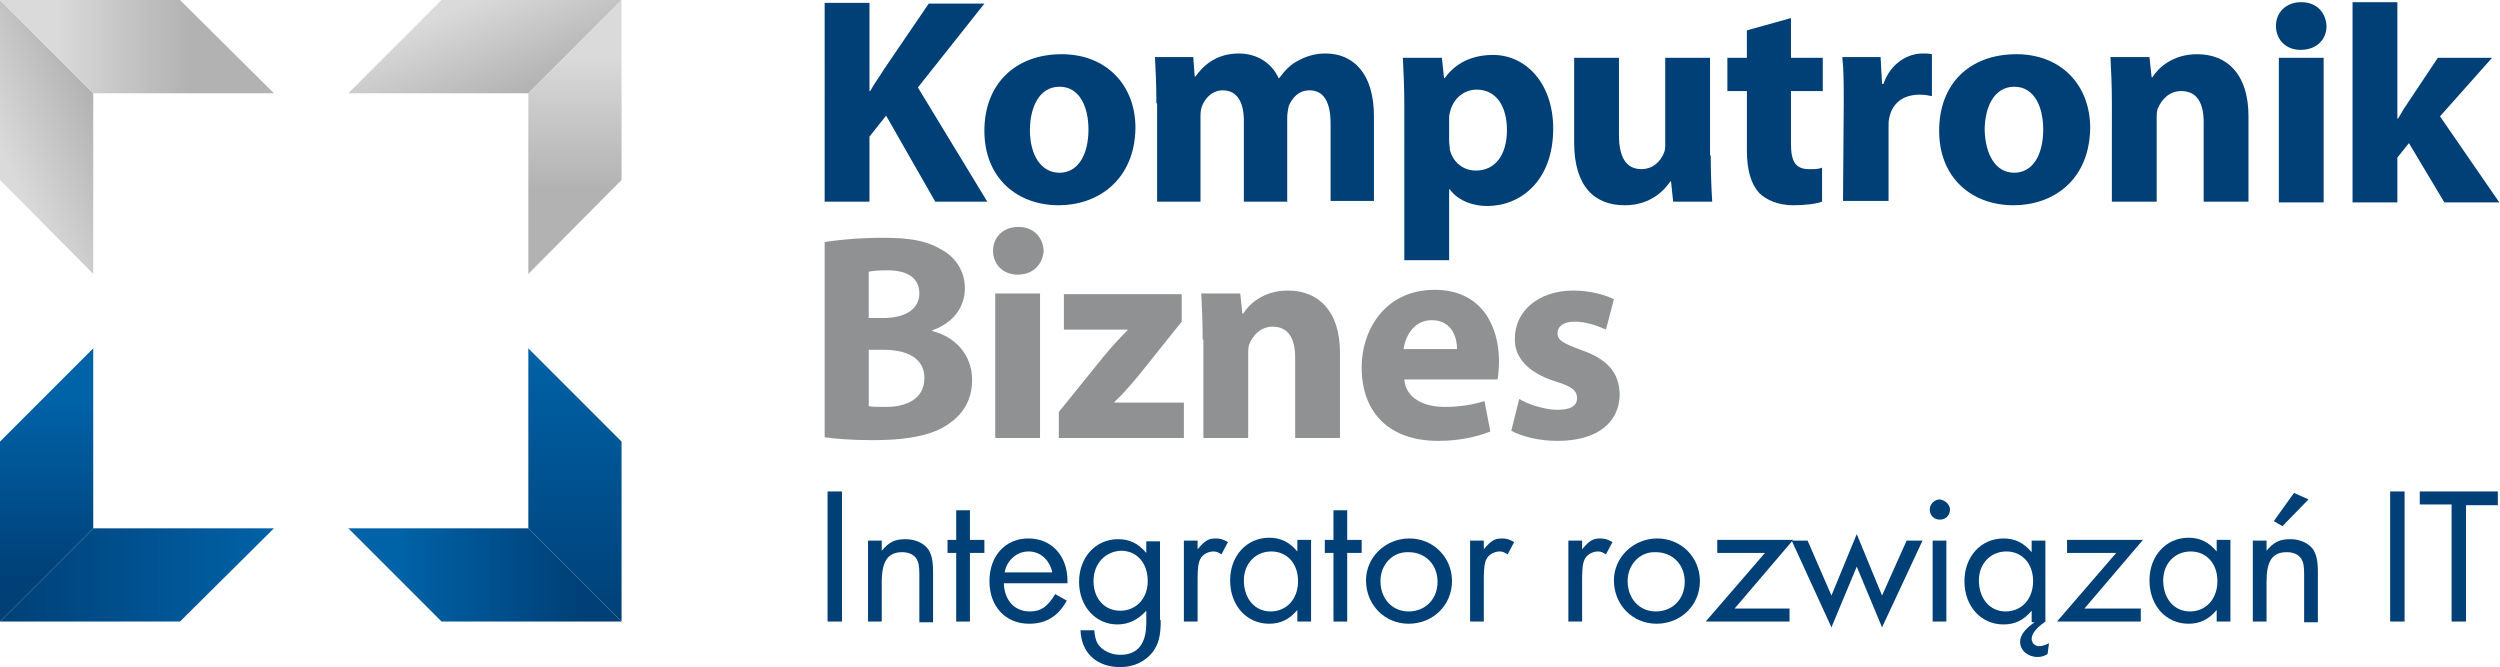 <?xml version="1.0" encoding="utf-8"?>
<!-- Generator: Adobe Illustrator 22.1.0, SVG Export Plug-In . SVG Version: 6.00 Build 0)  -->
<svg version="1.1" id="Warstwa_1" xmlns="http://www.w3.org/2000/svg" xmlns:xlink="http://www.w3.org/1999/xlink" x="0px" y="0px"
	 viewBox="0 0 345.9 92.3" style="enable-background:new 0 0 345.9 92.3;" xml:space="preserve">
<style type="text/css">
	.st0{fill:url(#SVGID_1_);}
	.st1{fill:url(#SVGID_2_);}
	.st2{fill:url(#SVGID_3_);}
	.st3{fill:url(#SVGID_4_);}
	.st4{fill:url(#SVGID_5_);}
	.st5{fill:url(#SVGID_6_);}
	.st6{fill:url(#SVGID_7_);}
	.st7{fill:url(#SVGID_8_);}
	.st8{fill:#004077;}
	.st9{fill:#8F9192;}
</style>
<g>
	<g>
		<linearGradient id="SVGID_1_" gradientUnits="userSpaceOnUse" x1="70.342" y1="13.859" x2="64.478" y2="0.518">
			<stop  offset="0" style="stop-color:#B2B2B2"/>
			<stop  offset="1" style="stop-color:#DADADA"/>
		</linearGradient>
		<polygon class="st0" points="61.1,0 48.2,12.9 73.1,12.9 86,0 		"/>
		<linearGradient id="SVGID_2_" gradientUnits="userSpaceOnUse" x1="6.47" y1="80.097" x2="6.47" y2="55.473">
			<stop  offset="0" style="stop-color:#004077"/>
			<stop  offset="1" style="stop-color:#0062A7"/>
		</linearGradient>
		<polygon class="st1" points="0,61.1 12.9,48.2 12.9,73.1 0,86 		"/>
		<linearGradient id="SVGID_3_" gradientUnits="userSpaceOnUse" x1="79.561" y1="26.214" x2="79.561" y2="7.749">
			<stop  offset="0" style="stop-color:#B2B2B2"/>
			<stop  offset="1" style="stop-color:#DADADA"/>
		</linearGradient>
		<polygon class="st2" points="73.1,12.9 86,0 86,24.9 73.1,37.9 		"/>
		<linearGradient id="SVGID_4_" gradientUnits="userSpaceOnUse" x1="0" y1="79.573" x2="37.878" y2="79.573">
			<stop  offset="0" style="stop-color:#004077"/>
			<stop  offset="1" style="stop-color:#0062A7"/>
		</linearGradient>
		<polygon class="st3" points="12.9,73.1 0,86 24.9,86 37.9,73.1 		"/>
		
			<linearGradient id="SVGID_5_" gradientUnits="userSpaceOnUse" x1="-117.216" y1="-670.598" x2="-123.082" y2="-683.942" gradientTransform="matrix(0 -1 1 0 684.464 -101.54)">
			<stop  offset="0" style="stop-color:#B2B2B2"/>
			<stop  offset="1" style="stop-color:#DADADA"/>
		</linearGradient>
		<polygon class="st4" points="0,24.9 12.9,37.9 12.9,12.9 0,0 		"/>
		
			<linearGradient id="SVGID_6_" gradientUnits="userSpaceOnUse" x1="-181.089" y1="-604.368" x2="-181.089" y2="-628.993" gradientTransform="matrix(0 -1 1 0 684.464 -101.54)">
			<stop  offset="0" style="stop-color:#004077"/>
			<stop  offset="1" style="stop-color:#0062A7"/>
		</linearGradient>
		<polygon class="st5" points="61.1,86 48.2,73.1 73.1,73.1 86,86 		"/>
		
			<linearGradient id="SVGID_7_" gradientUnits="userSpaceOnUse" x1="-108.004" y1="-658.234" x2="-108.004" y2="-676.711" gradientTransform="matrix(0 -1 1 0 684.464 -101.54)">
			<stop  offset="0" style="stop-color:#B2B2B2"/>
			<stop  offset="1" style="stop-color:#DADADA"/>
		</linearGradient>
		<polygon class="st6" points="12.9,12.9 0,0 24.9,0 37.9,12.9 		"/>
		
			<linearGradient id="SVGID_8_" gradientUnits="userSpaceOnUse" x1="-187.565" y1="-604.903" x2="-149.7" y2="-604.903" gradientTransform="matrix(0 -1 1 0 684.464 -101.54)">
			<stop  offset="0" style="stop-color:#004077"/>
			<stop  offset="1" style="stop-color:#0062A7"/>
		</linearGradient>
		<polygon class="st7" points="73.1,73.1 86,86 86,61.1 73.1,48.2 		"/>
	</g>
	<g>
		<path class="st8" d="M114.1,0.4h6.2v12.2h0.1c0.6-1.1,1.3-2,1.9-3l6.2-9.1h7.7L127,12.1l9.6,15.8h-7.2L122.6,16l-2.3,2.9v9h-6.2
			V0.4z"/>
		<path class="st8" d="M146.5,28.4c-5.8,0-10.3-3.8-10.3-10.3c0-6.5,4.3-10.6,10.7-10.6c6.1,0,10.2,4.2,10.2,10.2
			C157,25,151.8,28.4,146.5,28.4L146.5,28.4z M146.6,23.9c2.5,0,4-2.4,4-6c0-2.9-1.1-5.9-4-5.9c-2.9,0-4.1,3-4.1,6
			C142.5,21.4,144,23.9,146.6,23.9L146.6,23.9z"/>
		<path class="st8" d="M160,14.3c0-2.5-0.1-4.6-0.2-6.4h5.3l0.2,2.7h0.1c0.9-1.3,2.7-3.2,6-3.2c2.6,0,4.6,1.4,5.5,3.4h0.1
			c0.8-1.1,1.6-1.9,2.6-2.4c1.1-0.6,2.3-1,3.8-1c3.8,0,6.7,2.7,6.7,8.7v11.7h-6V17.1c0-2.9-0.9-4.6-2.9-4.6c-1.5,0-2.4,1-2.9,2.2
			c-0.1,0.5-0.2,1.1-0.2,1.5v11.7h-6V16.7c0-2.5-0.9-4.2-2.9-4.2c-1.6,0-2.5,1.2-2.9,2.2c-0.2,0.5-0.2,1.1-0.2,1.6v11.6h-6V14.3z"/>
		<path class="st8" d="M194.3,14.7c0-2.6-0.1-4.8-0.2-6.7h5.4l0.3,2.8h0.1c1.5-2.1,3.8-3.2,6.7-3.2c4.4,0,8.3,3.8,8.3,10.2
			c0,7.3-4.6,10.7-9.1,10.7c-2.4,0-4.3-1-5.2-2.3h-0.1V36h-6.2V14.7z M200.5,19.4c0,0.5,0.1,0.9,0.1,1.3c0.4,1.7,1.8,2.9,3.6,2.9
			c2.7,0,4.3-2.2,4.3-5.6c0-3.2-1.4-5.6-4.2-5.6c-1.8,0-3.3,1.3-3.7,3.2c-0.1,0.3-0.1,0.7-0.1,1.1V19.4z"/>
		<path class="st8" d="M236.7,21.5c0,2.6,0.1,4.7,0.2,6.4h-5.4l-0.3-2.8h-0.1c-0.8,1.2-2.7,3.3-6.3,3.3c-4.1,0-7-2.5-7-8.7V8h6.2
			v10.7c0,2.9,0.9,4.7,3.1,4.7c1.7,0,2.7-1.2,3.1-2.2c0.2-0.4,0.2-0.8,0.2-1.4V8h6.2V21.5z"/>
		<path class="st8" d="M247.8,2.5V8h4.4v4.6h-4.4v7.3c0,2.4,0.6,3.5,2.5,3.5c0.9,0,1.3,0,1.8-0.2l0,4.7c-0.8,0.3-2.3,0.5-4,0.5
			c-2,0-3.7-0.7-4.7-1.7c-1.1-1.2-1.7-3.1-1.7-5.9v-8.2h-2.7V8h2.7V4.2L247.8,2.5z"/>
		<path class="st8" d="M255.1,14.5c0-2.9,0-4.9-0.2-6.6h5.3l0.2,3.7h0.2c1-2.9,3.4-4.2,5.4-4.2c0.6,0,0.9,0,1.3,0.1v5.8
			c-0.5-0.1-1-0.2-1.7-0.2c-2.3,0-3.8,1.2-4.2,3.2c-0.1,0.4-0.1,0.8-0.1,1.4v10.1H255L255.1,14.5z"/>
		<path class="st8" d="M278.6,28.4c-5.8,0-10.3-3.8-10.3-10.3c0-6.5,4.2-10.6,10.7-10.6c6.1,0,10.2,4.2,10.2,10.2
			C289.1,25,284,28.4,278.6,28.4L278.6,28.4z M278.7,23.9c2.5,0,4-2.4,4-6c0-2.9-1.1-5.9-4-5.9c-2.9,0-4.1,3-4.1,6
			C274.7,21.4,276.1,23.9,278.7,23.9L278.7,23.9z"/>
		<path class="st8" d="M292.2,14.3c0-2.5-0.1-4.6-0.2-6.4h5.4l0.3,2.8h0.1c0.8-1.3,2.8-3.2,6.2-3.2c4.1,0,7.1,2.7,7.1,8.6v11.8h-6.2
			V16.9c0-2.6-0.9-4.3-3.1-4.3c-1.7,0-2.7,1.2-3.2,2.3c-0.2,0.4-0.2,1-0.2,1.5v11.5h-6.2V14.3z"/>
		<path class="st8" d="M318.3,6.9c-2.1,0-3.4-1.5-3.4-3.3c0-1.9,1.4-3.3,3.5-3.3c2.1,0,3.4,1.4,3.5,3.3
			C321.9,5.5,320.5,6.9,318.3,6.9L318.3,6.9z M315.3,27.9V8h6.2v20H315.3z"/>
		<path class="st8" d="M331.8,16.4L331.8,16.4c0.5-0.9,1-1.7,1.5-2.4l4-6h7.5l-7.2,8.1l8.2,11.9h-7.6l-4.9-8.2l-1.6,2v6.2h-6.2V0.3
			h6.2V16.4z"/>
		<path class="st9" d="M114.1,33.5c1.6-0.3,4.9-0.6,8-0.6c3.8,0,6.1,0.4,8.1,1.6c1.9,1,3.3,2.9,3.3,5.4c0,2.4-1.4,4.7-4.5,5.8v0.1
			c3.1,0.8,5.5,3.2,5.5,6.8c0,2.5-1.1,4.5-2.9,5.8c-2,1.6-5.3,2.5-10.8,2.5c-3.1,0-5.3-0.2-6.7-0.4V33.5z M120.2,44h2
			c3.3,0,5-1.4,5-3.4c0-2.1-1.6-3.2-4.4-3.2c-1.4,0-2.2,0.1-2.6,0.2V44z M120.2,56.2c0.6,0.1,1.3,0.1,2.4,0.1c2.8,0,5.3-1.1,5.3-4
			c0-2.8-2.5-3.9-5.6-3.9h-2.1V56.2z"/>
		<path class="st9" d="M140.8,38c-2.1,0-3.4-1.5-3.4-3.3c0-1.9,1.4-3.3,3.5-3.3c2.1,0,3.4,1.4,3.5,3.3C144.3,36.5,143,38,140.8,38
			L140.8,38z M137.7,60.6v-20h6.2v20H137.7z"/>
		<path class="st9" d="M146.5,57l6.3-7.8c1.1-1.3,2-2.3,3.2-3.5v-0.1h-8.8v-4.9h16.3v3.8l-6,7.5c-1.1,1.3-2.1,2.5-3.3,3.6v0.1h9.6
			v4.9h-17.3V57z"/>
		<path class="st9" d="M166.4,47c0-2.5-0.1-4.6-0.2-6.4h5.4l0.3,2.8h0.1c0.8-1.3,2.8-3.2,6.2-3.2c4.1,0,7.2,2.7,7.2,8.6v11.8h-6.2
			V49.5c0-2.6-0.9-4.3-3.1-4.3c-1.7,0-2.7,1.2-3.2,2.3c-0.2,0.4-0.2,1-0.2,1.6v11.5h-6.2V47z"/>
		<path class="st9" d="M194.3,52.5c0.2,2.6,2.7,3.8,5.6,3.8c2.1,0,3.8-0.3,5.5-0.8l0.8,4.2c-2,0.8-4.5,1.3-7.2,1.3
			c-6.8,0-10.6-3.9-10.6-10.2c0-5.1,3.2-10.7,10.1-10.7c6.5,0,8.9,5,8.9,9.9c0,1.1-0.1,2-0.2,2.5L194.3,52.5z M201.6,48.3
			c0-1.4-0.6-4-3.5-4c-2.6,0-3.7,2.4-3.9,4H201.6z"/>
		<path class="st9" d="M210.2,55.2c1.1,0.7,3.5,1.5,5.3,1.5c1.9,0,2.7-0.6,2.7-1.6c0-1-0.6-1.6-2.9-2.3c-4.2-1.3-5.8-3.6-5.7-6
			c0-3.7,3.2-6.6,8.1-6.6c2.3,0,4.4,0.6,5.6,1.2l-1.1,4.2c-0.9-0.4-2.6-1.1-4.3-1.1c-1.5,0-2.4,0.6-2.4,1.6c0,1,0.8,1.4,3.2,2.3
			c3.8,1.3,5.3,3.2,5.4,6.1c0,3.8-2.9,6.5-8.6,6.5c-2.6,0-4.9-0.6-6.4-1.4L210.2,55.2z"/>
	</g>
	<g>
		<path class="st8" d="M116.5,86h-2V68h2V86z"/>
		<path class="st8" d="M122,74.8v1.4c1-1.2,1.8-1.6,3.3-1.6c1.4,0,2.6,0.6,3.2,1.5c0.4,0.7,0.6,1.5,0.6,3v7h-1.9v-6.6
			c0-1.2-0.1-1.7-0.4-2.2c-0.4-0.6-1.1-0.9-2-0.9c-1.9,0-2.8,1.2-2.8,4.1V86h-1.9V74.8H122z"/>
		<path class="st8" d="M134.2,86h-1.9v-9.5h-1.2v-1.8h1.2v-4.1h1.9v4.1h2v1.8h-2V86z"/>
		<path class="st8" d="M138.9,80.8c0.1,2.3,1.5,3.8,3.6,3.8c1.5,0,2.4-0.6,3.5-2.4l1.6,0.9c-1.2,2.2-2.9,3.2-5.2,3.2
			c-3.3,0-5.5-2.4-5.5-5.9c0-3.5,2.2-5.9,5.4-5.9c3.2,0,5.4,2.4,5.4,5.9v0.3H138.9z M145.6,79.2c-0.4-1.8-1.7-2.9-3.3-2.9
			c-1.6,0-3,1.2-3.3,2.9H145.6z"/>
		<path class="st8" d="M160.6,85.8c0,2.2-0.3,3.3-1.1,4.4c-1,1.3-2.6,2.1-4.5,2.1c-3.3,0-5.4-2-5.5-5.1h1.9c0.1,0.9,0.2,1.4,0.5,1.9
			c0.6,0.9,1.8,1.5,3.1,1.5c2.4,0,3.6-1.5,3.6-4.4v-1.7c-1.1,1.2-2.4,1.9-4,1.9c-3,0-5.3-2.5-5.3-5.9c0-3.4,2.3-5.9,5.4-5.9
			c1.6,0,2.8,0.6,3.9,1.9v-1.6h1.9V85.8z M151.3,80.4c0,2.4,1.5,4.1,3.7,4.1c2.2,0,3.8-1.7,3.8-4.1c0-2.5-1.5-4.2-3.7-4.2
			C152.9,76.3,151.3,78,151.3,80.4z"/>
		<path class="st8" d="M165.7,74.8V76c1-1.2,1.5-1.5,2.5-1.5c0.6,0,1,0.1,1.7,0.5l-0.9,1.7c-0.5-0.3-0.7-0.4-1.1-0.4
			c-0.7,0-1.5,0.4-1.8,1c-0.3,0.5-0.4,1.4-0.4,2.7V86h-1.9V74.8H165.7z"/>
		<path class="st8" d="M181.4,74.8V86h-1.9v-1.6c-1.1,1.3-2.3,1.9-3.9,1.9c-3.1,0-5.4-2.5-5.4-6c0-3.4,2.3-5.9,5.4-5.9
			c1.6,0,2.8,0.6,3.9,1.9v-1.6H181.4z M172.1,80.3c0,2.5,1.5,4.3,3.7,4.3c2.2,0,3.8-1.7,3.8-4.2c0-2.4-1.5-4.1-3.7-4.1
			C173.7,76.3,172.1,78,172.1,80.3z"/>
		<path class="st8" d="M186.4,86h-1.9v-9.5h-1.2v-1.8h1.2v-4.1h1.9v4.1h2v1.8h-2V86z"/>
		<path class="st8" d="M200.9,80.4c0,3.3-2.6,5.9-6,5.9c-3.3,0-5.9-2.6-5.9-6c0-3.2,2.7-5.8,6-5.8C198.3,74.5,200.9,77.1,200.9,80.4
			z M191,80.4c0,2.4,1.6,4.2,3.9,4.2c2.3,0,4-1.7,4-4.1c0-2.4-1.7-4.1-4-4.1C192.7,76.3,191,78.1,191,80.4z"/>
		<path class="st8" d="M205.3,74.8V76c1-1.2,1.5-1.5,2.5-1.5c0.6,0,1,0.1,1.7,0.5l-0.9,1.7c-0.5-0.3-0.7-0.4-1.1-0.4
			c-0.7,0-1.5,0.4-1.8,1c-0.3,0.5-0.4,1.4-0.4,2.7V86h-1.9V74.8H205.3z"/>
		<path class="st8" d="M218.9,74.8V76c1-1.2,1.5-1.5,2.5-1.5c0.6,0,1,0.1,1.7,0.5l-0.9,1.7c-0.5-0.3-0.7-0.4-1.1-0.4
			c-0.7,0-1.5,0.4-1.8,1c-0.3,0.5-0.4,1.4-0.4,2.7V86H217V74.8H218.9z"/>
		<path class="st8" d="M235.2,80.4c0,3.3-2.6,5.9-6,5.9c-3.3,0-5.9-2.6-5.9-6c0-3.2,2.7-5.8,6-5.8C232.6,74.5,235.2,77.1,235.2,80.4
			z M225.2,80.4c0,2.4,1.6,4.2,3.9,4.2c2.3,0,4-1.7,4-4.1c0-2.4-1.7-4.1-4-4.1C226.9,76.3,225.2,78.1,225.2,80.4z"/>
		<path class="st8" d="M247.6,84.2V86h-11.6l8.2-9.5h-6.6v-1.8h10.5l-8.1,9.5H247.6z"/>
		<path class="st8" d="M253.4,82.4l3.5-8.5l3.5,8.5l3.4-7.6h2.2l-5.6,12l-3.5-8.4l-3.5,8.4l-5.5-12h2.2L253.4,82.4z"/>
		<path class="st8" d="M269.8,70.5c0,0.8-0.6,1.4-1.4,1.4c-0.8,0-1.4-0.6-1.4-1.4c0-0.7,0.6-1.4,1.4-1.4
			C269.1,69.2,269.8,69.8,269.8,70.5z M269.3,86h-1.9V74.8h1.9V86z"/>
		<path class="st8" d="M283,86c-1.3,0.9-1.9,1.7-1.9,2.4c0,0.6,0.5,1,1,1c0.4,0,0.8-0.1,1.4-0.4l-0.2,1.5c-0.5,0.3-0.9,0.4-1.4,0.4
			c-1.3,0-2.4-0.9-2.4-2.1c0-0.9,0.7-1.8,2-2.7h-0.4v-1.6c-1.1,1.3-2.3,1.9-3.9,1.9c-3.1,0-5.4-2.5-5.4-6c0-3.4,2.3-5.9,5.4-5.9
			c1.6,0,2.8,0.6,3.9,1.9v-1.6h1.9V86z M273.8,80.3c0,2.5,1.5,4.3,3.7,4.3c2.2,0,3.8-1.7,3.8-4.2c0-2.4-1.5-4.1-3.7-4.1
			C275.4,76.3,273.8,78,273.8,80.3z"/>
		<path class="st8" d="M296.2,84.2V86h-11.6l8.2-9.5H286v-1.8h10.5l-8.1,9.5H296.2z"/>
		<path class="st8" d="M308.6,74.8V86h-1.9v-1.6c-1.1,1.3-2.3,1.9-3.9,1.9c-3.1,0-5.4-2.5-5.4-6c0-3.4,2.3-5.9,5.4-5.9
			c1.6,0,2.8,0.6,3.9,1.9v-1.6H308.6z M299.3,80.3c0,2.5,1.5,4.3,3.7,4.3c2.2,0,3.8-1.7,3.8-4.2c0-2.4-1.5-4.1-3.7-4.1
			C300.9,76.3,299.3,78,299.3,80.3z"/>
		<path class="st8" d="M313.6,74.8v1.4c1-1.2,1.8-1.6,3.3-1.6c1.4,0,2.6,0.6,3.2,1.5c0.4,0.7,0.6,1.5,0.6,3v7h-1.9v-6.6
			c0-1.2-0.1-1.7-0.4-2.2c-0.4-0.6-1.1-0.9-2-0.9c-2,0-2.8,1.2-2.8,4.1V86h-1.9V74.8H313.6z M315.8,72.8l-1.2-0.7l2.8-3.9l2,0.9
			L315.8,72.8z"/>
		<path class="st8" d="M332.7,86h-2V68h2V86z"/>
		<path class="st8" d="M341.2,86h-2V69.8h-4.4V68h10.8v1.9h-4.4V86z"/>
	</g>
</g>
</svg>
